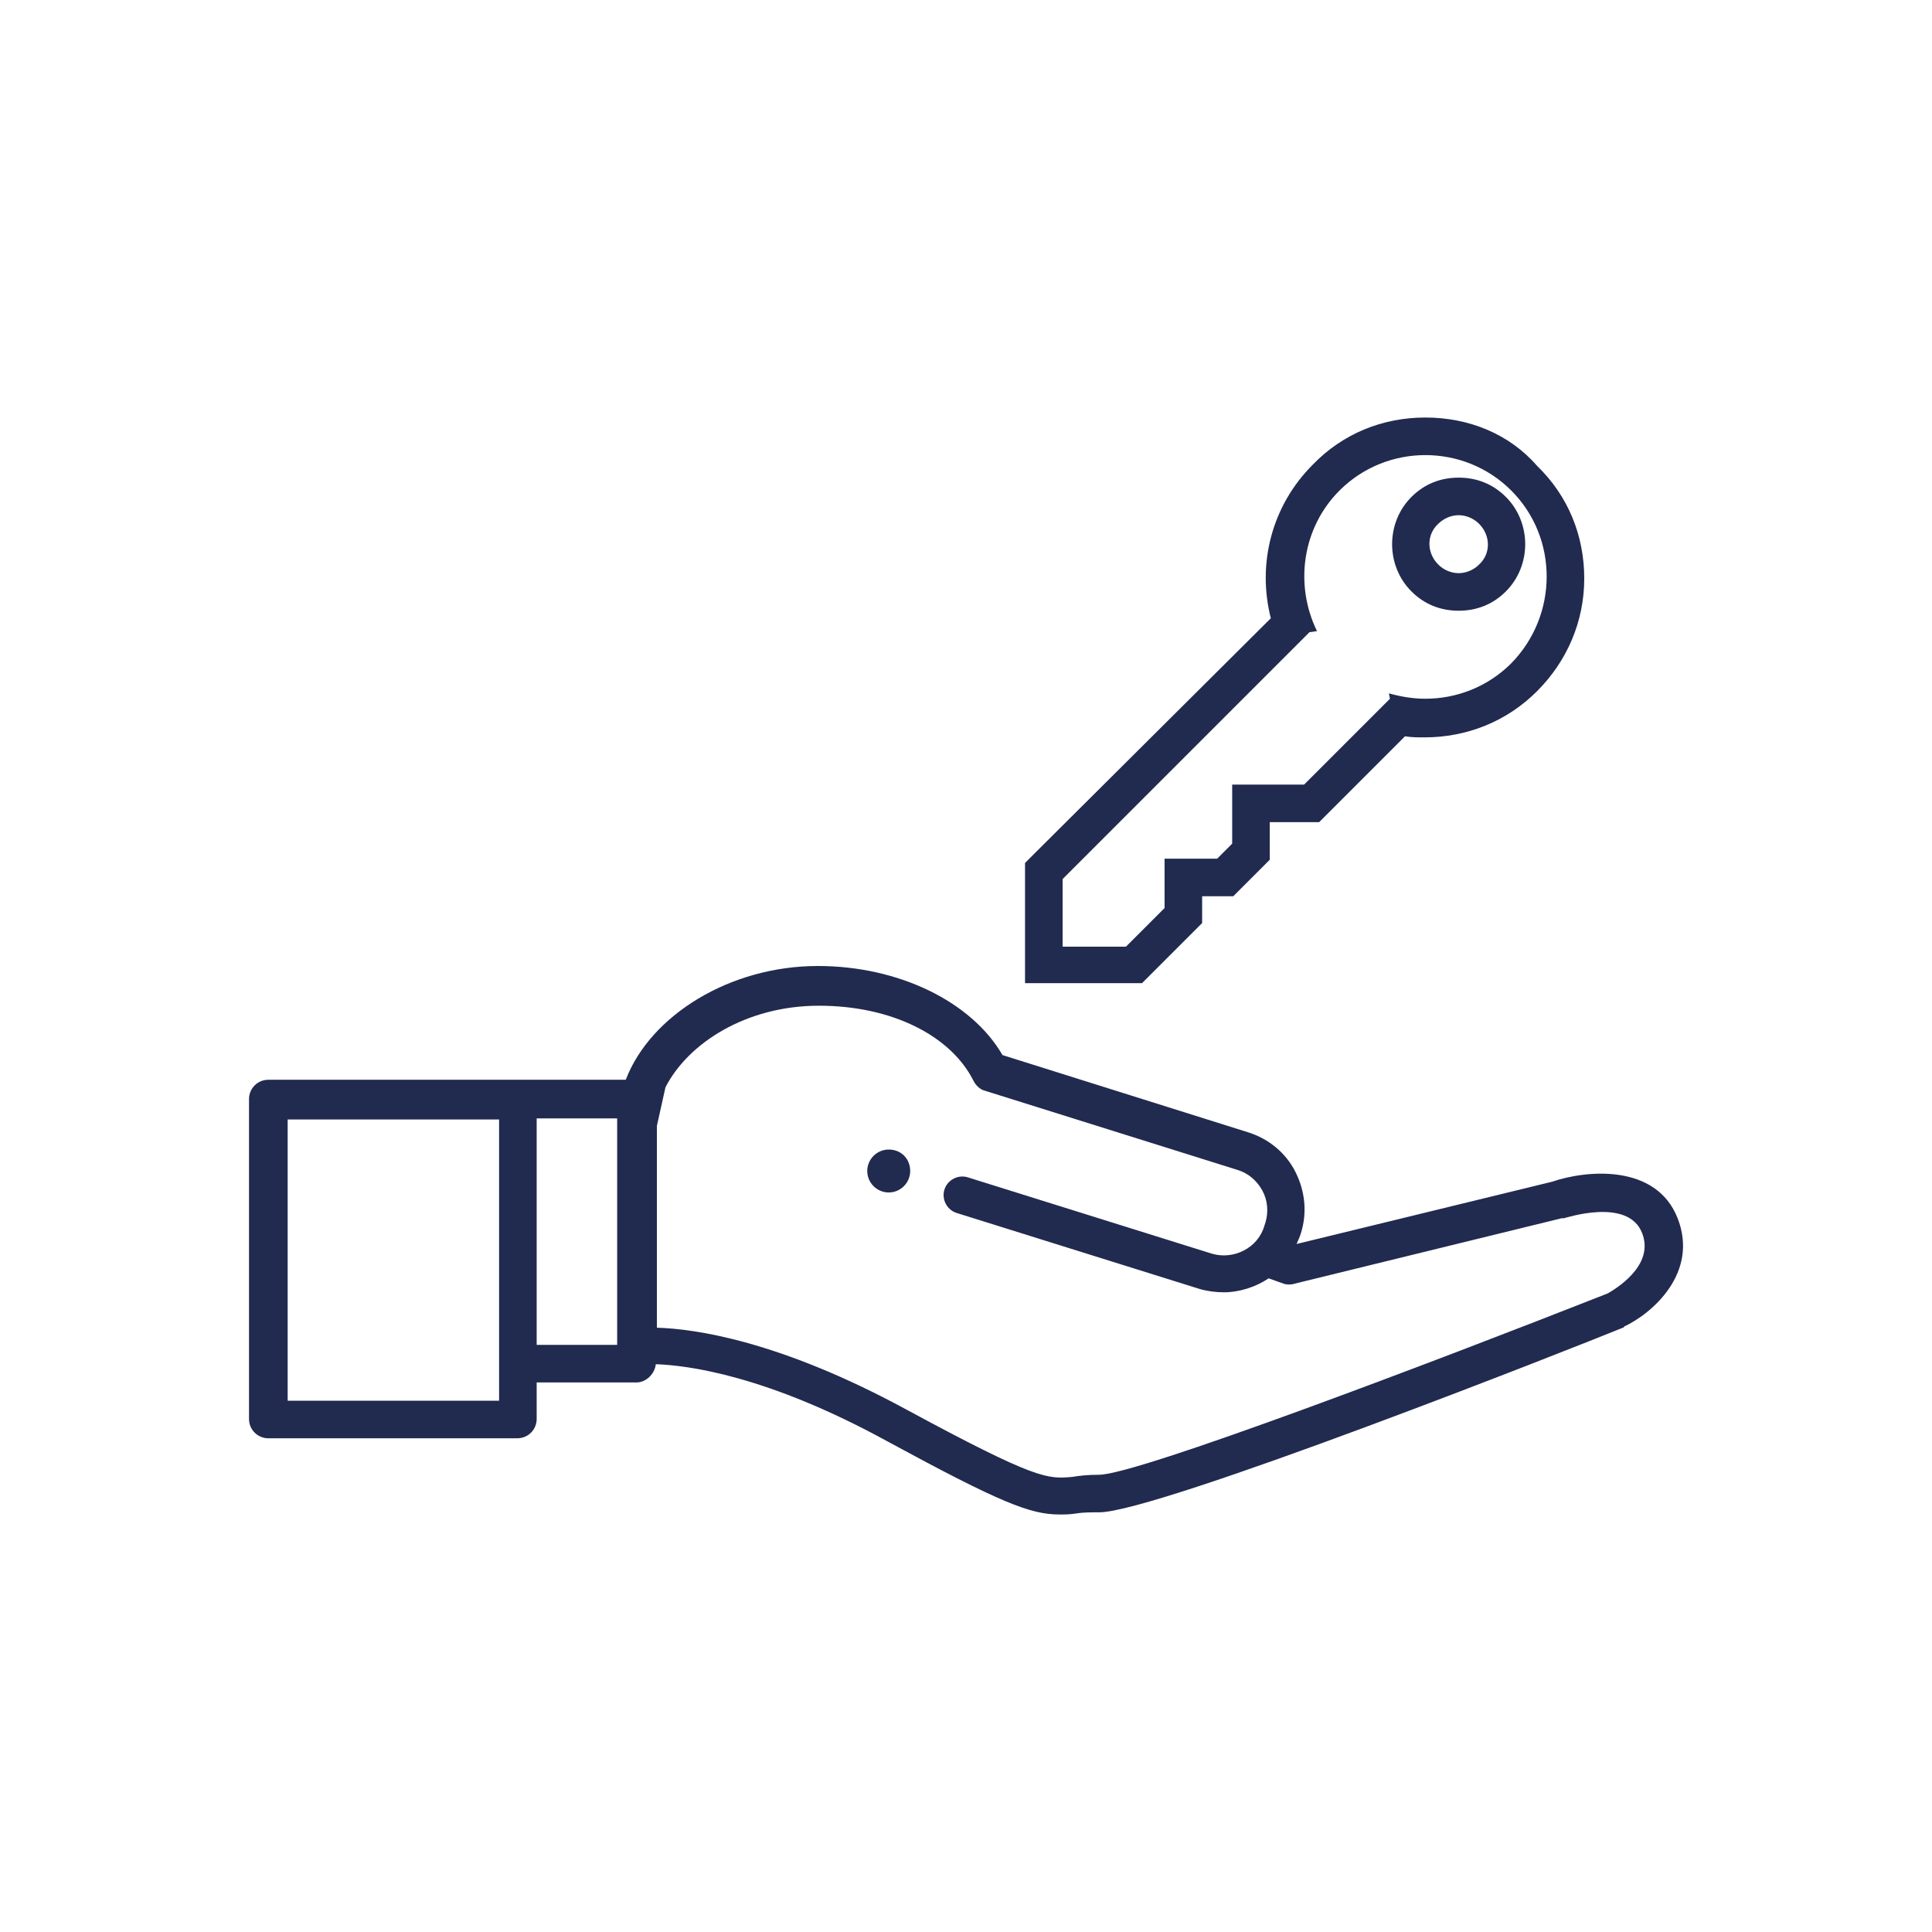 <?xml version="1.0" encoding="utf-8"?>
<!-- Generator: Adobe Illustrator 27.1.1, SVG Export Plug-In . SVG Version: 6.00 Build 0)  -->
<svg version="1.1" id="Camada_1" xmlns="http://www.w3.org/2000/svg" xmlns:xlink="http://www.w3.org/1999/xlink" x="0px" y="0px"
	 viewBox="0 0 180 180" style="enable-background:new 0 0 180 180;" xml:space="preserve">
<style type="text/css">
	.st0{fill:#212A4F;}
</style>
<g>
	<g>
		<path class="st0" d="M135.9,48c0.7,0,1.4,0.3,1.9,0.8c1.1,1.1,1.1,2.8,0,3.8c-0.5,0.5-1.2,0.8-1.9,0.8s-1.4-0.3-1.9-0.8
			c-1.1-1.1-1.1-2.8,0-3.8C134.5,48.3,135.2,48,135.9,48 M135.9,44.5c-1.7,0-3.2,0.6-4.4,1.8c-2.4,2.4-2.4,6.4,0,8.8
			c1.2,1.2,2.7,1.8,4.4,1.8c1.7,0,3.2-0.6,4.4-1.8c2.4-2.4,2.4-6.4,0-8.8C139.1,45.1,137.6,44.5,135.9,44.5L135.9,44.5z"/>
		<path class="st0" d="M132.8,42.4c2.9,0,5.8,1.1,8,3.3c4.4,4.4,4.4,11.6,0,16.1c-2.2,2.2-5.1,3.3-8,3.3c-1.2,0-2.3-0.2-3.4-0.5
			l0.1,0.5l-8,8h-6.7v5.5l-1.4,1.4h-4.9v4.6l-3.6,3.6H99v-6.3l23-23l0.7-0.1c-2.1-4.3-1.4-9.6,2.1-13.1
			C127,43.5,129.9,42.4,132.8,42.4 M132.8,38.9c-4,0-7.7,1.5-10.5,4.4c-3.8,3.8-5.2,9.2-3.9,14.3L96.5,79.4l-1,1v11.2h10.9l1-1
			l3.6-3.6l1-1v-2.5h2.9l1-1l1.4-1.4l1-1v-3.5h4.6l1-1l7-7c0.6,0.1,1.2,0.1,1.8,0.1c4,0,7.7-1.5,10.5-4.3c2.8-2.8,4.4-6.5,4.4-10.5
			s-1.5-7.7-4.4-10.5C140.6,40.4,136.8,38.9,132.8,38.9L132.8,38.9L132.8,38.9z"/>
	</g>
	<g>
		<path class="st0" d="M82.8,107.1c-1.1,0-2,0.9-2,2s0.9,2,2,2s2-0.9,2-2S84,107.1,82.8,107.1z"/>
		<path class="st0" d="M156.3,113.5c-2-5.1-8.5-4.5-11.7-3.4l-23.8,5.8c0.1-0.2,0.2-0.5,0.3-0.7l0.1-0.3c0.6-1.9,0.4-3.9-0.5-5.7
			c-0.9-1.8-2.5-3.1-4.4-3.7l-22.9-7.2c-2.9-5-9.7-8.3-17.2-8.3c-8.2,0-15.6,4.6-17.9,10.6H25c-1,0-1.8,0.8-1.8,1.8v29.8
			c0,1,0.8,1.8,1.8,1.8h23.2c1,0,1.8-0.8,1.8-1.8v-3.4h9.3c0.9,0,1.7-0.8,1.8-1.7c2.9,0.1,10.3,1,21.6,7.2c10.5,5.7,13.3,6.8,16,6.8
			c0.5,0,1,0,1.6-0.1c0.6-0.1,1.3-0.1,2.1-0.1c5.4,0,44.4-15.4,48.8-17.2c0,0,0.1,0,0.1-0.1C153.9,122.4,158.3,118.6,156.3,113.5
			L156.3,113.5z M46.4,130.5H26.8v-26.2h19.7V130.5z M57.5,125.3H50v-21.1h7.5V125.3z M149.8,120.5c-16.5,6.5-43.9,16.9-47.4,16.9
			c-1.1,0-1.9,0.1-2.5,0.2c-2.3,0.2-3.3,0.3-15.5-6.3c-11.8-6.4-19.7-7.5-23.2-7.6v-18.8l0.8-3.6l0,0c2.1-4.1,7.5-7.6,14.3-7.6
			c6.8,0,12.3,2.8,14.4,7c0.2,0.4,0.6,0.8,1,0.9l23.6,7.4c1,0.3,1.8,1,2.3,1.9c0.5,0.9,0.6,2,0.3,3l-0.1,0.3
			c-0.6,2.1-2.9,3.2-4.9,2.6l-22.7-7.1c-0.9-0.3-1.9,0.2-2.2,1.1c-0.3,0.9,0.2,1.9,1.1,2.2l22.7,7.1c0.7,0.2,1.5,0.3,2.2,0.3
			c1.5,0,3-0.5,4.2-1.3l1.4,0.5c0.3,0.1,0.7,0.1,1,0l24.9-6.1c0,0,0.1,0,0.2,0c0.1,0,6-2,7.3,1.4C154.2,118,150.3,120.2,149.8,120.5
			L149.8,120.5z"/>
	</g>
</g>
</svg>
